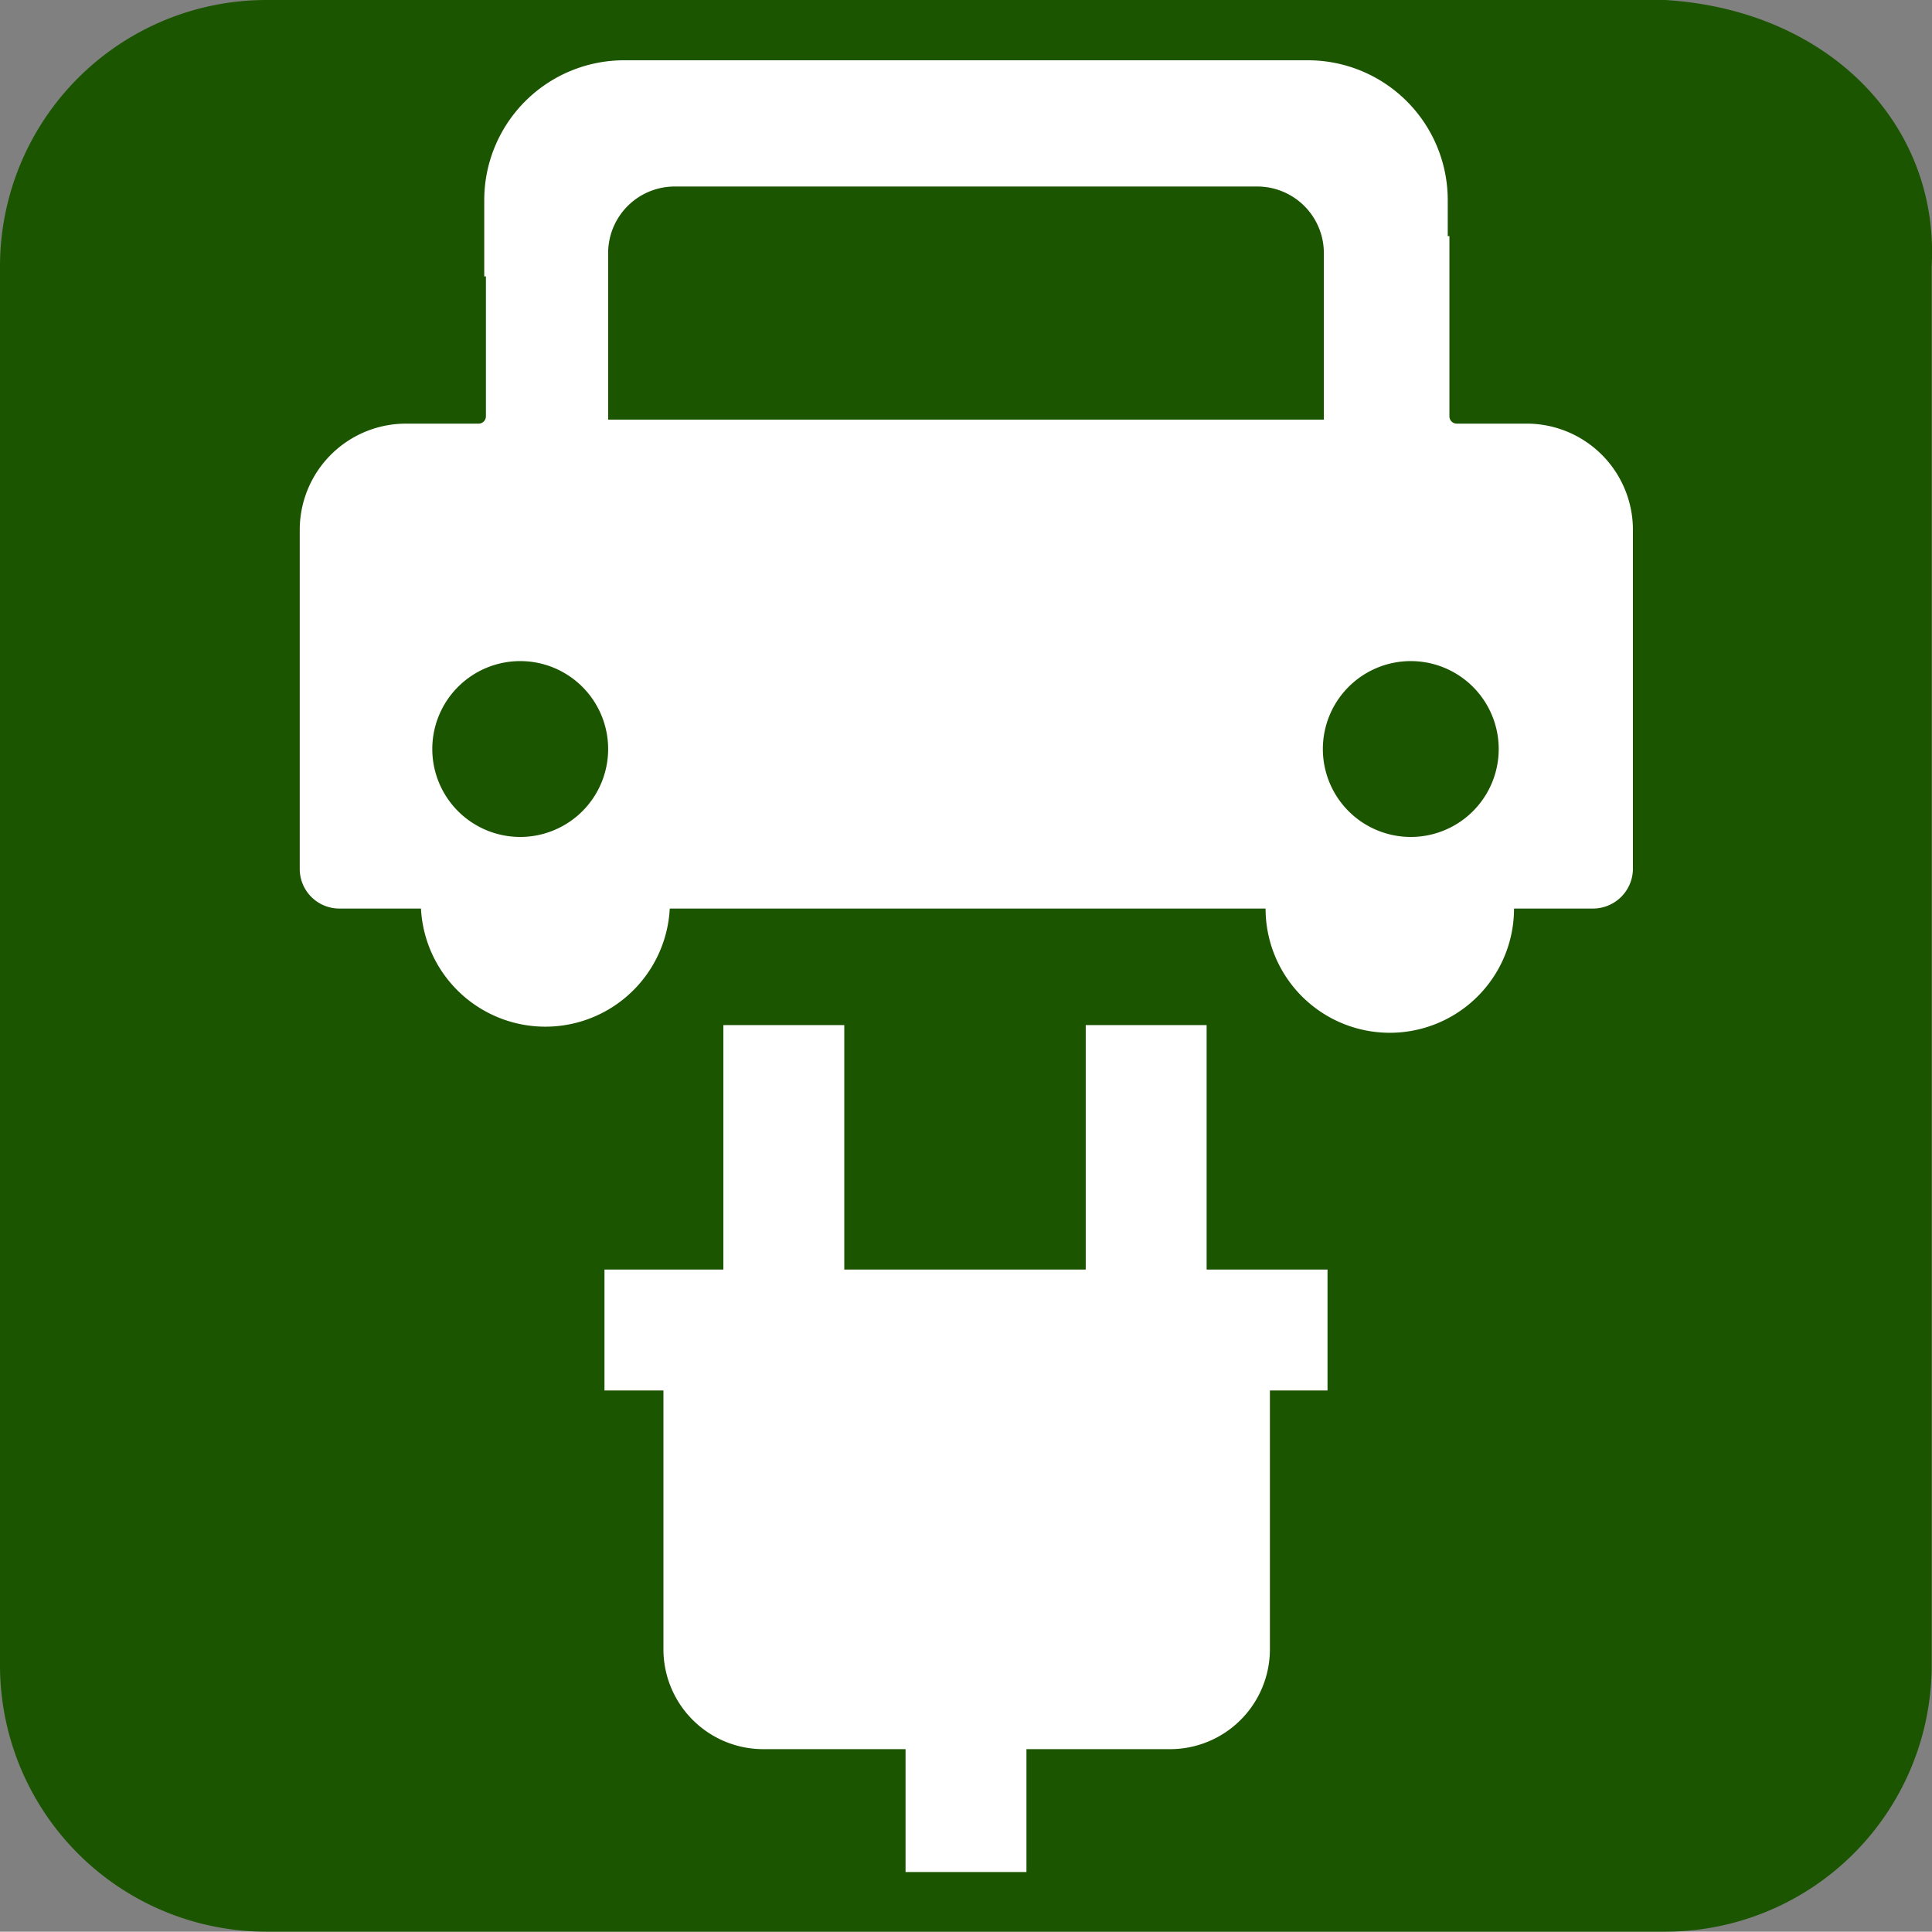 <svg xmlns="http://www.w3.org/2000/svg" viewBox="0 0 58.01 58"><rect x="0" y="0" width="58.01" height="58" fill="#808080" stroke="none"/><defs><style>.cls-1{fill:#1c5500;}.cls-2{fill:#fff;}</style></defs><title>アセット 4</title><g id="レイヤー_2" data-name="レイヤー 2"><g id="レイヤー_1-2" data-name="レイヤー 1"><path class="cls-1" d="M50,58H8a8,8,0,0,1-8-8V8A8,8,0,0,1,8,0H50c4.9.3,8.24,3.73,8,8V50A8,8,0,0,1,50,58Z"/><path class="cls-2" d="M45.81,12.72H43.74a.22.22,0,0,1-.22-.22V7.09h-.05V6a4.2,4.2,0,0,0-4.19-4.19H18.74A4.2,4.2,0,0,0,14.54,6V8.3h.05v4.2a.22.22,0,0,1-.23.22H12.2A3.19,3.19,0,0,0,9,15.91V26.08a1.19,1.19,0,0,0,1.19,1.2h2.45a3.74,3.74,0,0,0,7.47,0H38a3.73,3.73,0,0,0,7.46,0h2.37a1.2,1.2,0,0,0,1.2-1.2V15.91A3.19,3.19,0,0,0,45.81,12.72ZM15.62,25.13a2.64,2.64,0,1,1,2.64-2.64A2.64,2.64,0,0,1,15.62,25.13ZM18.26,12.6v-5a2,2,0,0,1,2-2H37.75a2,2,0,0,1,2,2v5ZM42.39,25.13A2.64,2.64,0,1,1,45,22.49,2.64,2.64,0,0,1,42.39,25.13Z"/><path class="cls-2" d="M36.23,38.12V30.78H32.6v7.34H25.35V30.78H21.72v7.34H18.15v3.63h1.77v7.77a3,3,0,0,0,3,3h4.27v3.69h3.63V52.52h4.31a3,3,0,0,0,3-3V41.75h1.73V38.12Z"/></g></g></svg>
